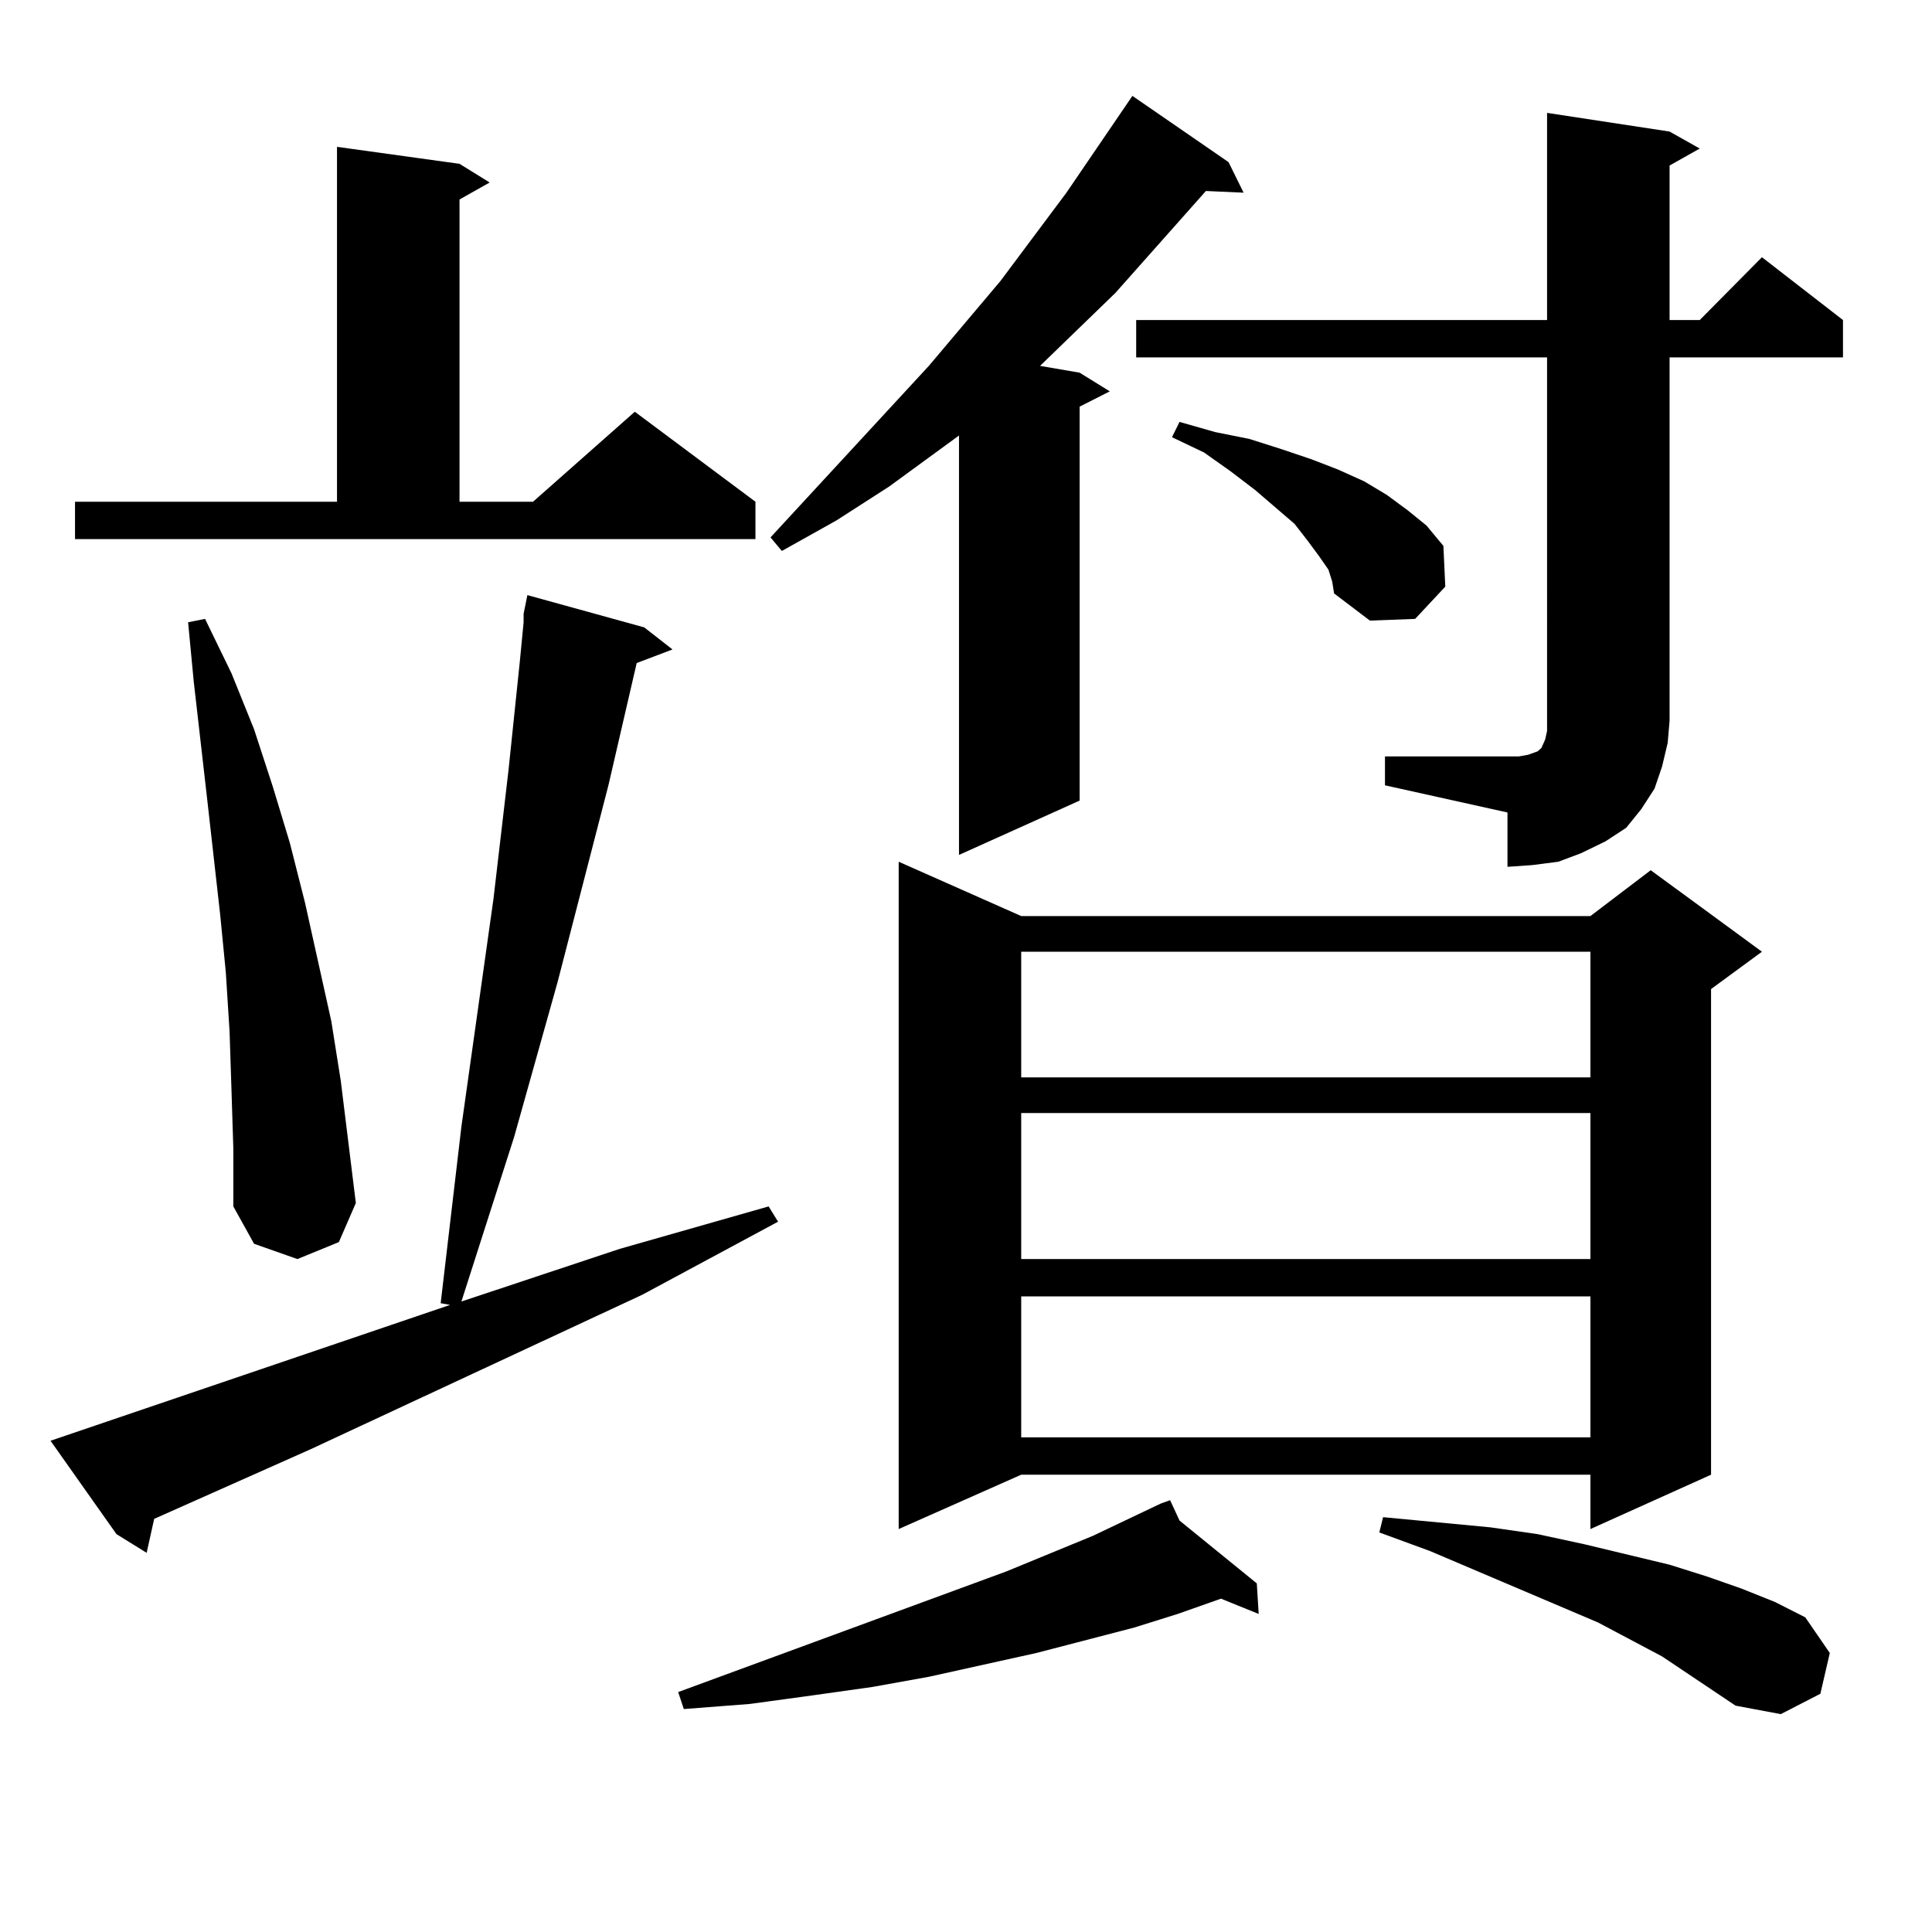 <?xml version="1.0" encoding="utf-8"?>
<!-- Generator: Adobe Illustrator 16.0.0, SVG Export Plug-In . SVG Version: 6.00 Build 0)  -->
<!DOCTYPE svg PUBLIC "-//W3C//DTD SVG 1.1//EN" "http://www.w3.org/Graphics/SVG/1.1/DTD/svg11.dtd">
<svg version="1.1" id="图层_1" xmlns="http://www.w3.org/2000/svg" xmlns:xlink="http://www.w3.org/1999/xlink" x="0px" y="0px"
	 width="1000px" height="1000px" viewBox="0 0 1000 1000" enable-background="new 0 0 1000 1000" xml:space="preserve">
<path d="M26.146,745.73l206.824-70.313l-4.878-0.879l10.731-91.406l16.585-117.773l7.805-66.797l5.854-56.25l1.951-20.215v-1.758
	v-2.637l1.951-9.668l60.486,16.699l14.634,11.426l-18.536,7.031l-14.634,63.281l-26.341,101.953l-22.438,79.98l-27.316,85.254
	l81.949-27.246l77.071-21.973l4.878,7.91l-70.242,37.793l-171.703,79.98L79.803,786.16L75.9,803.738l-15.609-9.668L26.146,745.73z
	 M38.828,259.695h135.606V76.004l63.413,8.789l15.609,9.668l-15.609,8.789v156.445h38.048l52.682-46.582l62.438,46.582v19.336
	H38.828V259.695z M119.802,563.797l-0.976-29.883l-1.951-30.762l-2.927-29.883l-6.829-60.645l-6.829-59.766l-2.927-30.762
	l8.78-1.758l13.658,28.125l11.707,29.004l9.756,29.883l8.78,29.004l7.805,30.762l13.658,61.523l4.878,30.762l3.902,31.641
	l3.902,31.641l-8.78,20.215l-21.463,8.789l-22.438-7.91l-10.731-19.336v-29.883L119.802,563.797z M610.521,787.039l39.999,32.52
	l0.976,15.82l-19.512-7.91l-22.438,7.91l-22.438,7.031l-50.73,13.184l-55.608,12.305l-29.268,5.273l-31.219,4.395l-32.194,4.395
	l-34.146,2.637l-2.927-8.789l169.752-62.402l44.877-18.457l35.121-16.699l4.878-1.758L610.521,787.039z M635.887,83.914l7.805,15.82
	l-19.512-0.879l-46.828,52.734l-39.023,37.793l20.487,3.516l15.609,9.668l-15.609,7.91v203.906l-62.438,28.125v-217.09
	l-36.097,26.367l-27.316,17.578l-28.292,15.82l-5.854-7.031l81.949-88.77l37.072-43.945l34.146-45.703l34.146-50.098L635.887,83.914
	z M528.572,474.148h294.627l31.219-23.73l57.56,42.188l-26.341,19.336v251.367l-62.438,28.125v-28.125H528.572l-63.413,28.125
	v-345.41L528.572,474.148z M528.572,492.605v65.039h294.627v-65.039H528.572z M528.572,576.102v75.586h294.627v-75.586H528.572z
	 M528.572,671.023v72.949h294.627v-72.949H528.572z M716.86,391.531h63.413h5.854l4.878-0.879l4.878-1.758l1.951-1.758l1.951-4.395
	l0.976-4.395v-5.273V184.988H588.083v-19.336h212.678V58.426l63.413,9.668l15.609,8.789l-15.609,8.789v79.98h15.609l32.194-32.52
	l41.95,32.52v19.336h-89.754v188.086l-0.976,11.426l-2.927,12.305l-3.902,11.426l-6.829,10.547l-7.805,9.668l-10.731,7.031
	l-12.683,6.152l-11.707,4.395l-13.658,1.758l-12.683,0.879v-28.125l-63.413-14.063V391.531z M687.593,294.852l-4.878-7.031
	l-5.854-7.91l-6.829-8.789l-20.487-17.578l-12.683-9.668l-13.658-9.668l-16.585-7.91l3.902-7.91l18.536,5.273l17.561,3.516
	l16.585,5.273l15.609,5.273l13.658,5.273l13.658,6.152l11.707,7.031l10.731,7.91l9.756,7.91l8.78,10.547l0.976,21.094L732.47,320.34
	l-23.414,0.879l-18.536-14.063l-0.976-6.152L687.593,294.852z M898.319,882.84l-38.048-25.488l-33.17-17.578l-86.827-36.914
	l-26.341-9.668l1.951-7.91l55.608,5.273l24.39,3.516l24.39,5.273l43.901,10.547l19.512,6.152l17.561,6.152l17.561,7.031l15.609,7.91
	l12.683,18.457l-4.878,21.094l-20.487,10.547L898.319,882.84z"/>
</svg>
